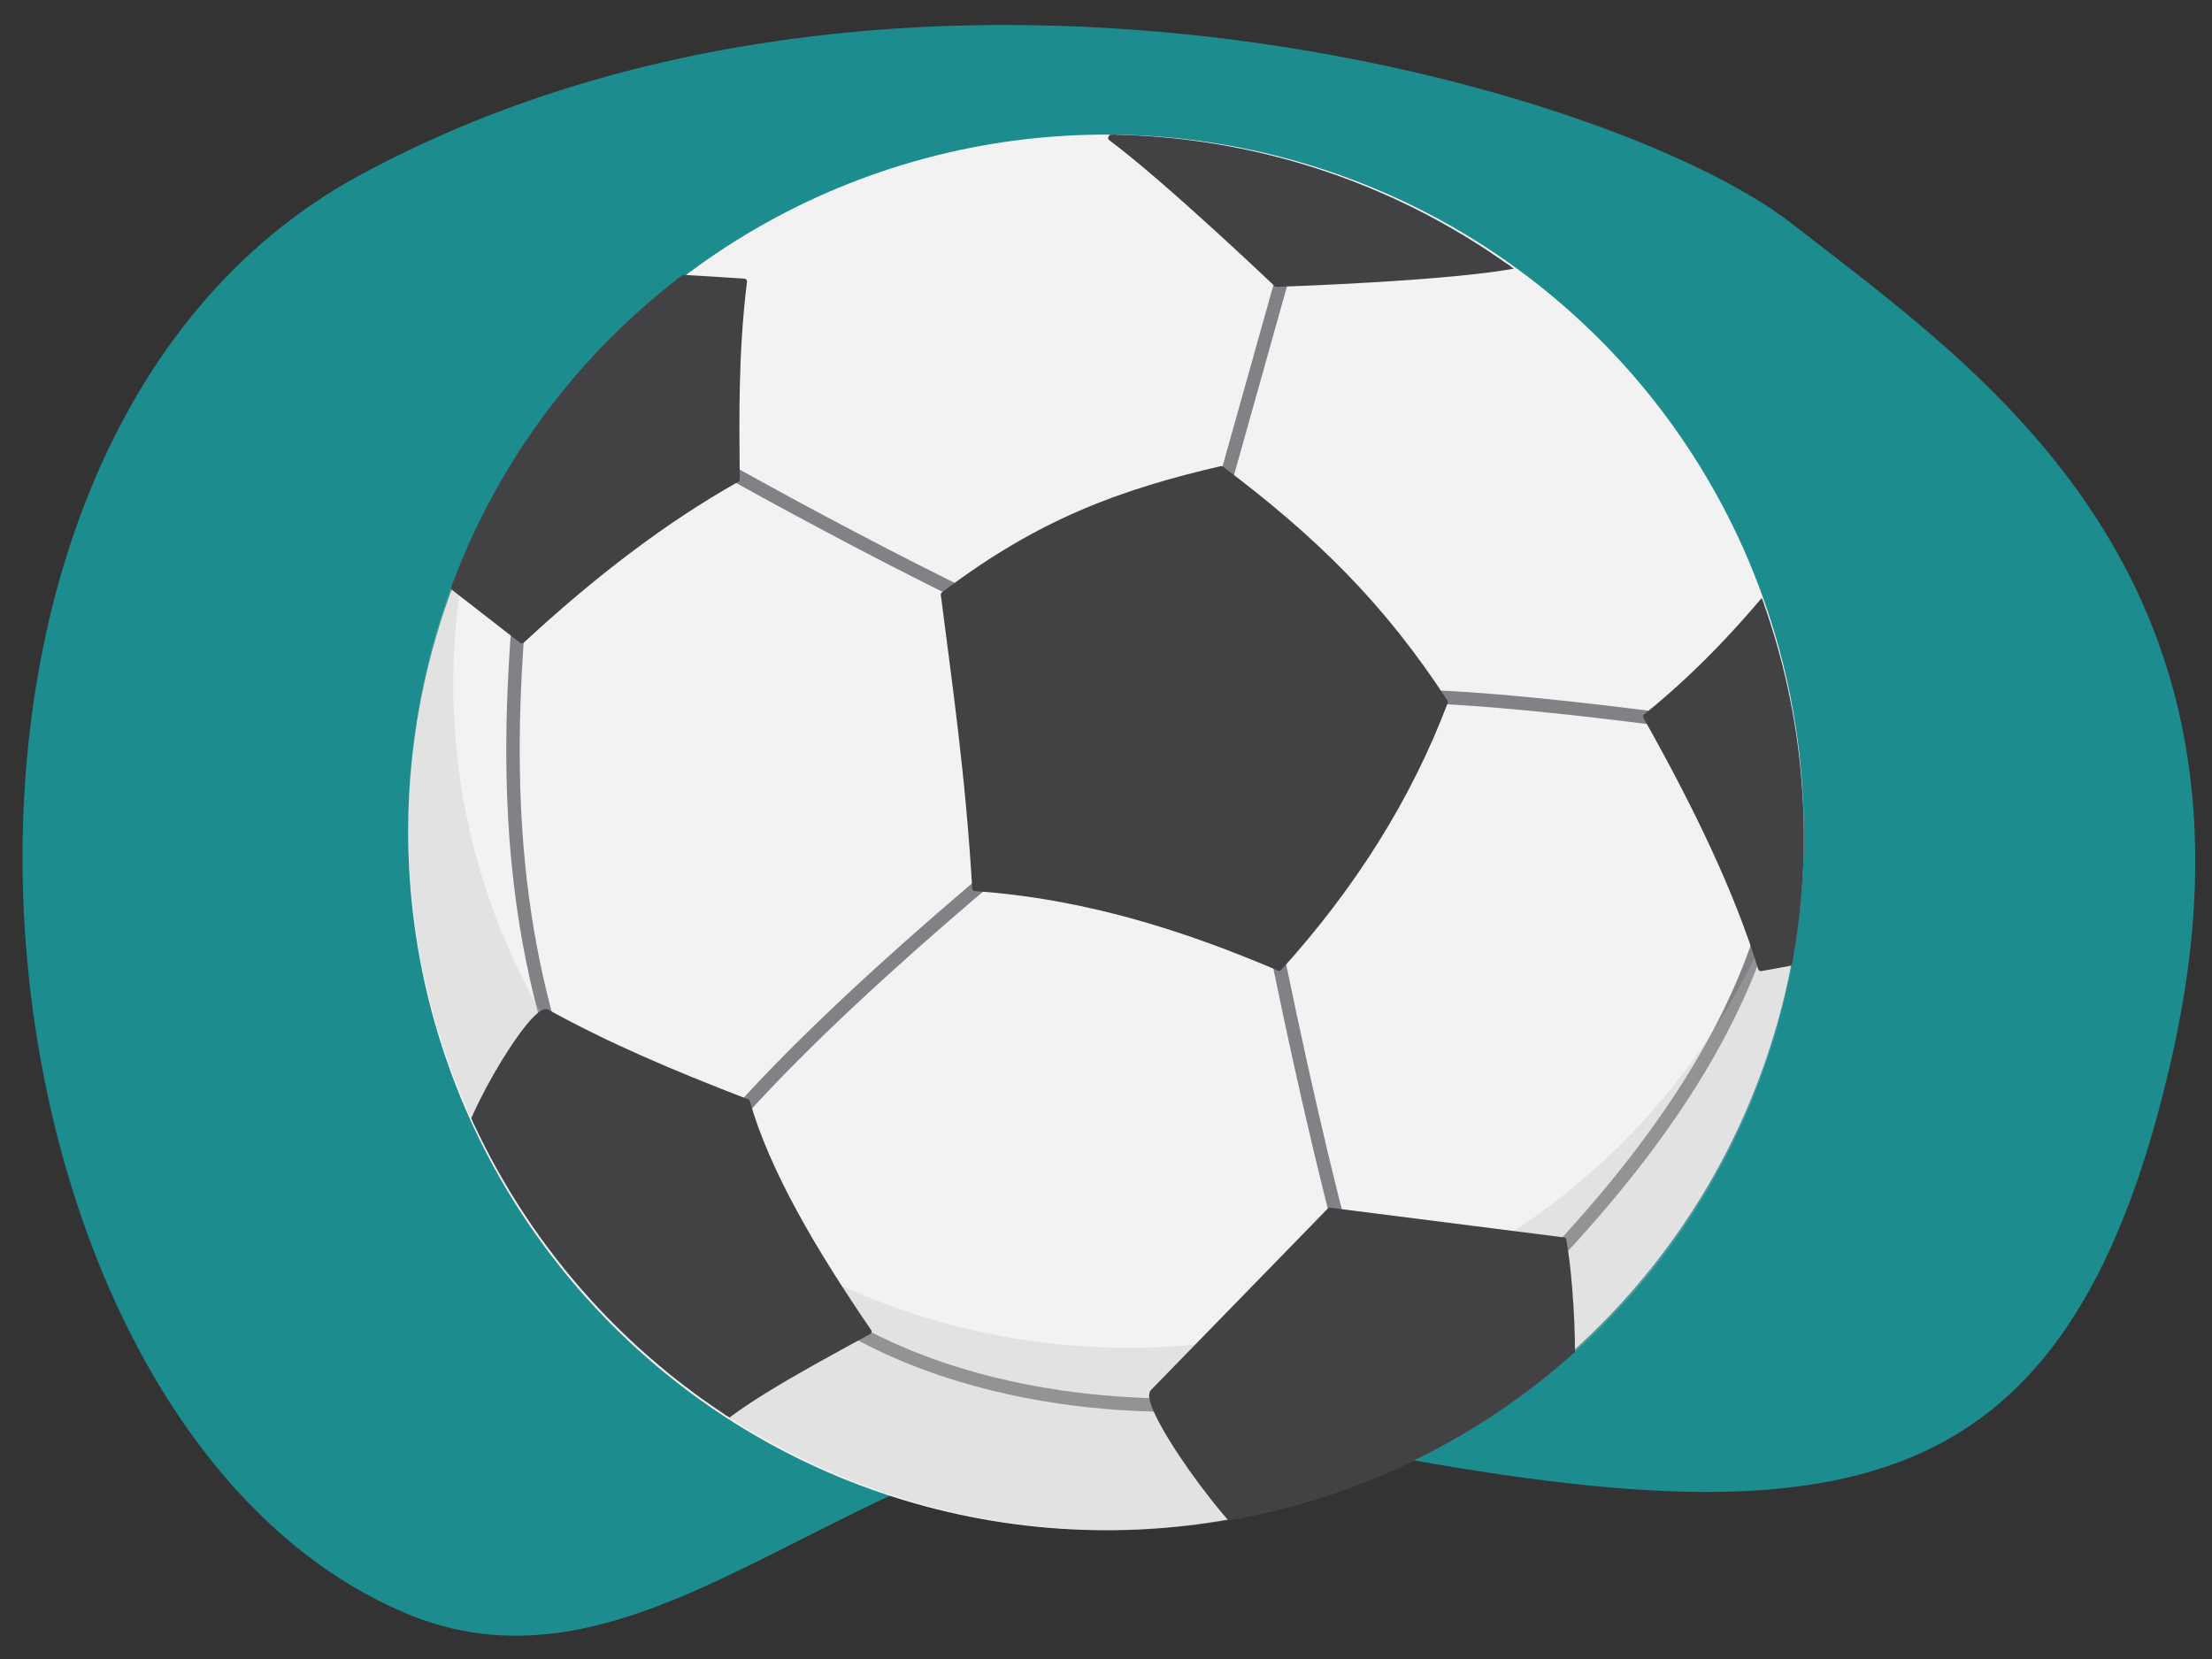 <svg role="document" aria-labelledby="mada2_01.200a_title" version="1.1" id="mada2_01.200aLayer_1" xmlns="http://www.w3.org/2000/svg" xmlns:xlink="http://www.w3.org/1999/xlink" x="0" y="0" viewBox="0 0 760 570" xml:space="preserve"><rect x="0" y="0" width="760" height="570" fill="#333333" stroke="none"/> <title id="mada2_01.200a_title">Soccer ball</title>
  <switch>
    <g>
      <path d="M436.8 492.4c-126.6-25.7-203 101.3-297.1 62-155.2-64.9-189.4-400.2-16.1-494.2C308.3-39.9 553.1 27.9 616 77.1S783.8 196 746.4 362.4s-122.7 168-309.6 130z" fill="#1c8c8f"/>
      <ellipse transform="rotate(-45.001 379.999 285.995)" cx="380" cy="286" rx="239.7" ry="239.8" fill="#f2f2f2"/>
      <defs>
        <ellipse id="mada2_01.200aSVGID_1_" transform="rotate(-45.001 379.999 285.995)" cx="380" cy="286" rx="239" ry="240.5"/>
      </defs>
      <clipPath id="mada2_01.200aSVGID_2_">
        <use xlink:href="#mada2_01.200aSVGID_1_" overflow="visible"/>
      </clipPath>
      <path d="M347.5 212.2c-57.6-26.9-125.1-66.1-125.1-66.1l-41.7 40.6c-6.7 60.7-7.8 117.8 10.9 176.1l90.6 87.6C343 490.6 421.3 482 421.3 482L531 434.7c46-48.2 82.2-103.7 82.1-161.8l-14.3-22s-116.1-17.2-133.2-9.8c-17.1 7.3-98.5 38.1-98.5 38.1s-80.4 63.4-121 112.2" clip-path="url(#mada2_01.200aSVGID_2_)" fill="none" stroke="#818285" stroke-width="4.613" stroke-miterlimit="10"/>
      <path d="M472.7 465s-15.2-42.5-37.6-155.7l-16.7-134.7 26.3-93.7" clip-path="url(#mada2_01.200aSVGID_2_)" fill="none" stroke="#818285" stroke-width="4.613" stroke-miterlimit="10"/>
      <path d="M623.9 262c6.7 90-37.4 218.3-122 268.1-118.1 69.4-310.4 13.9-379-101.4-48.6-81.7-2-199.6 47.7-275.1-23.7 63.1-19.8 135.4 17 197.2 65.3 109.7 209.3 145.1 321.7 79C573.5 392 613.5 329.3 623.9 262z" opacity=".3" clip-path="url(#mada2_01.200aSVGID_2_)" fill="#bcbcbc"/>
      <g clip-path="url(#mada2_01.200aSVGID_2_)" fill="#424143" stroke="#424143" stroke-width="1.922" stroke-linecap="round" stroke-linejoin="round" stroke-miterlimit="10">
        <path d="M496.5 241.2c-12.4 32.8-31.5 63.2-57 91.4-31.7-13.5-65.9-24.7-104.5-27.4-2.3-39.2-7-71-10.8-100.9 33.7-25.6 62-35.4 95.4-43.2 32.3 24.3 55.4 47.1 76.9 80.1zM188.2 347.9c19.9 11 42.2 20.6 68.5 30.7 6.9 24.1 22.7 51 41.8 78.9-26.4 14.4-49.4 26.9-58.6 38-8.6 13.3-58.3-39.1-81-94.3-3.8-9.3 24.7-57.1 29.3-53.3zM255.7 96.7c-3 24.1-2.7 46.5-2.5 68-24.8 13.9-49.5 32.8-73.9 55.4l-35-27.2c4.1-38.4 29.3-64.2 57.3-98.7.8-1.1 54.1 2.5 54.1 2.5zM396.1 478.3l60.8-62.4 80.3 10.2c3 15.6 6 67.3-3.1 66.7-4.7-.3-43.3 37.6-96.6 39.8-5.9 5.6-45.6-48.8-41.4-54.3zM605 332.7c-8.1-26.5-22.2-55.8-39.5-86.5 20-16.1 36.9-34.8 52.3-54.7l41.4 17.3c10.8 43 6.4 67-9.9 114.6-.6 1.5-44.3 9.3-44.3 9.3zM522.8 90.8c-22 4.8-84.2 6.8-84.2 6.8s-37.8-36-56.9-50.2L407 7.8c40.5-3.4 61.2 4 100.8 25.5 1.2.7 15 57.5 15 57.5z"/>
      </g>
    </g>
  </switch>
</svg>
